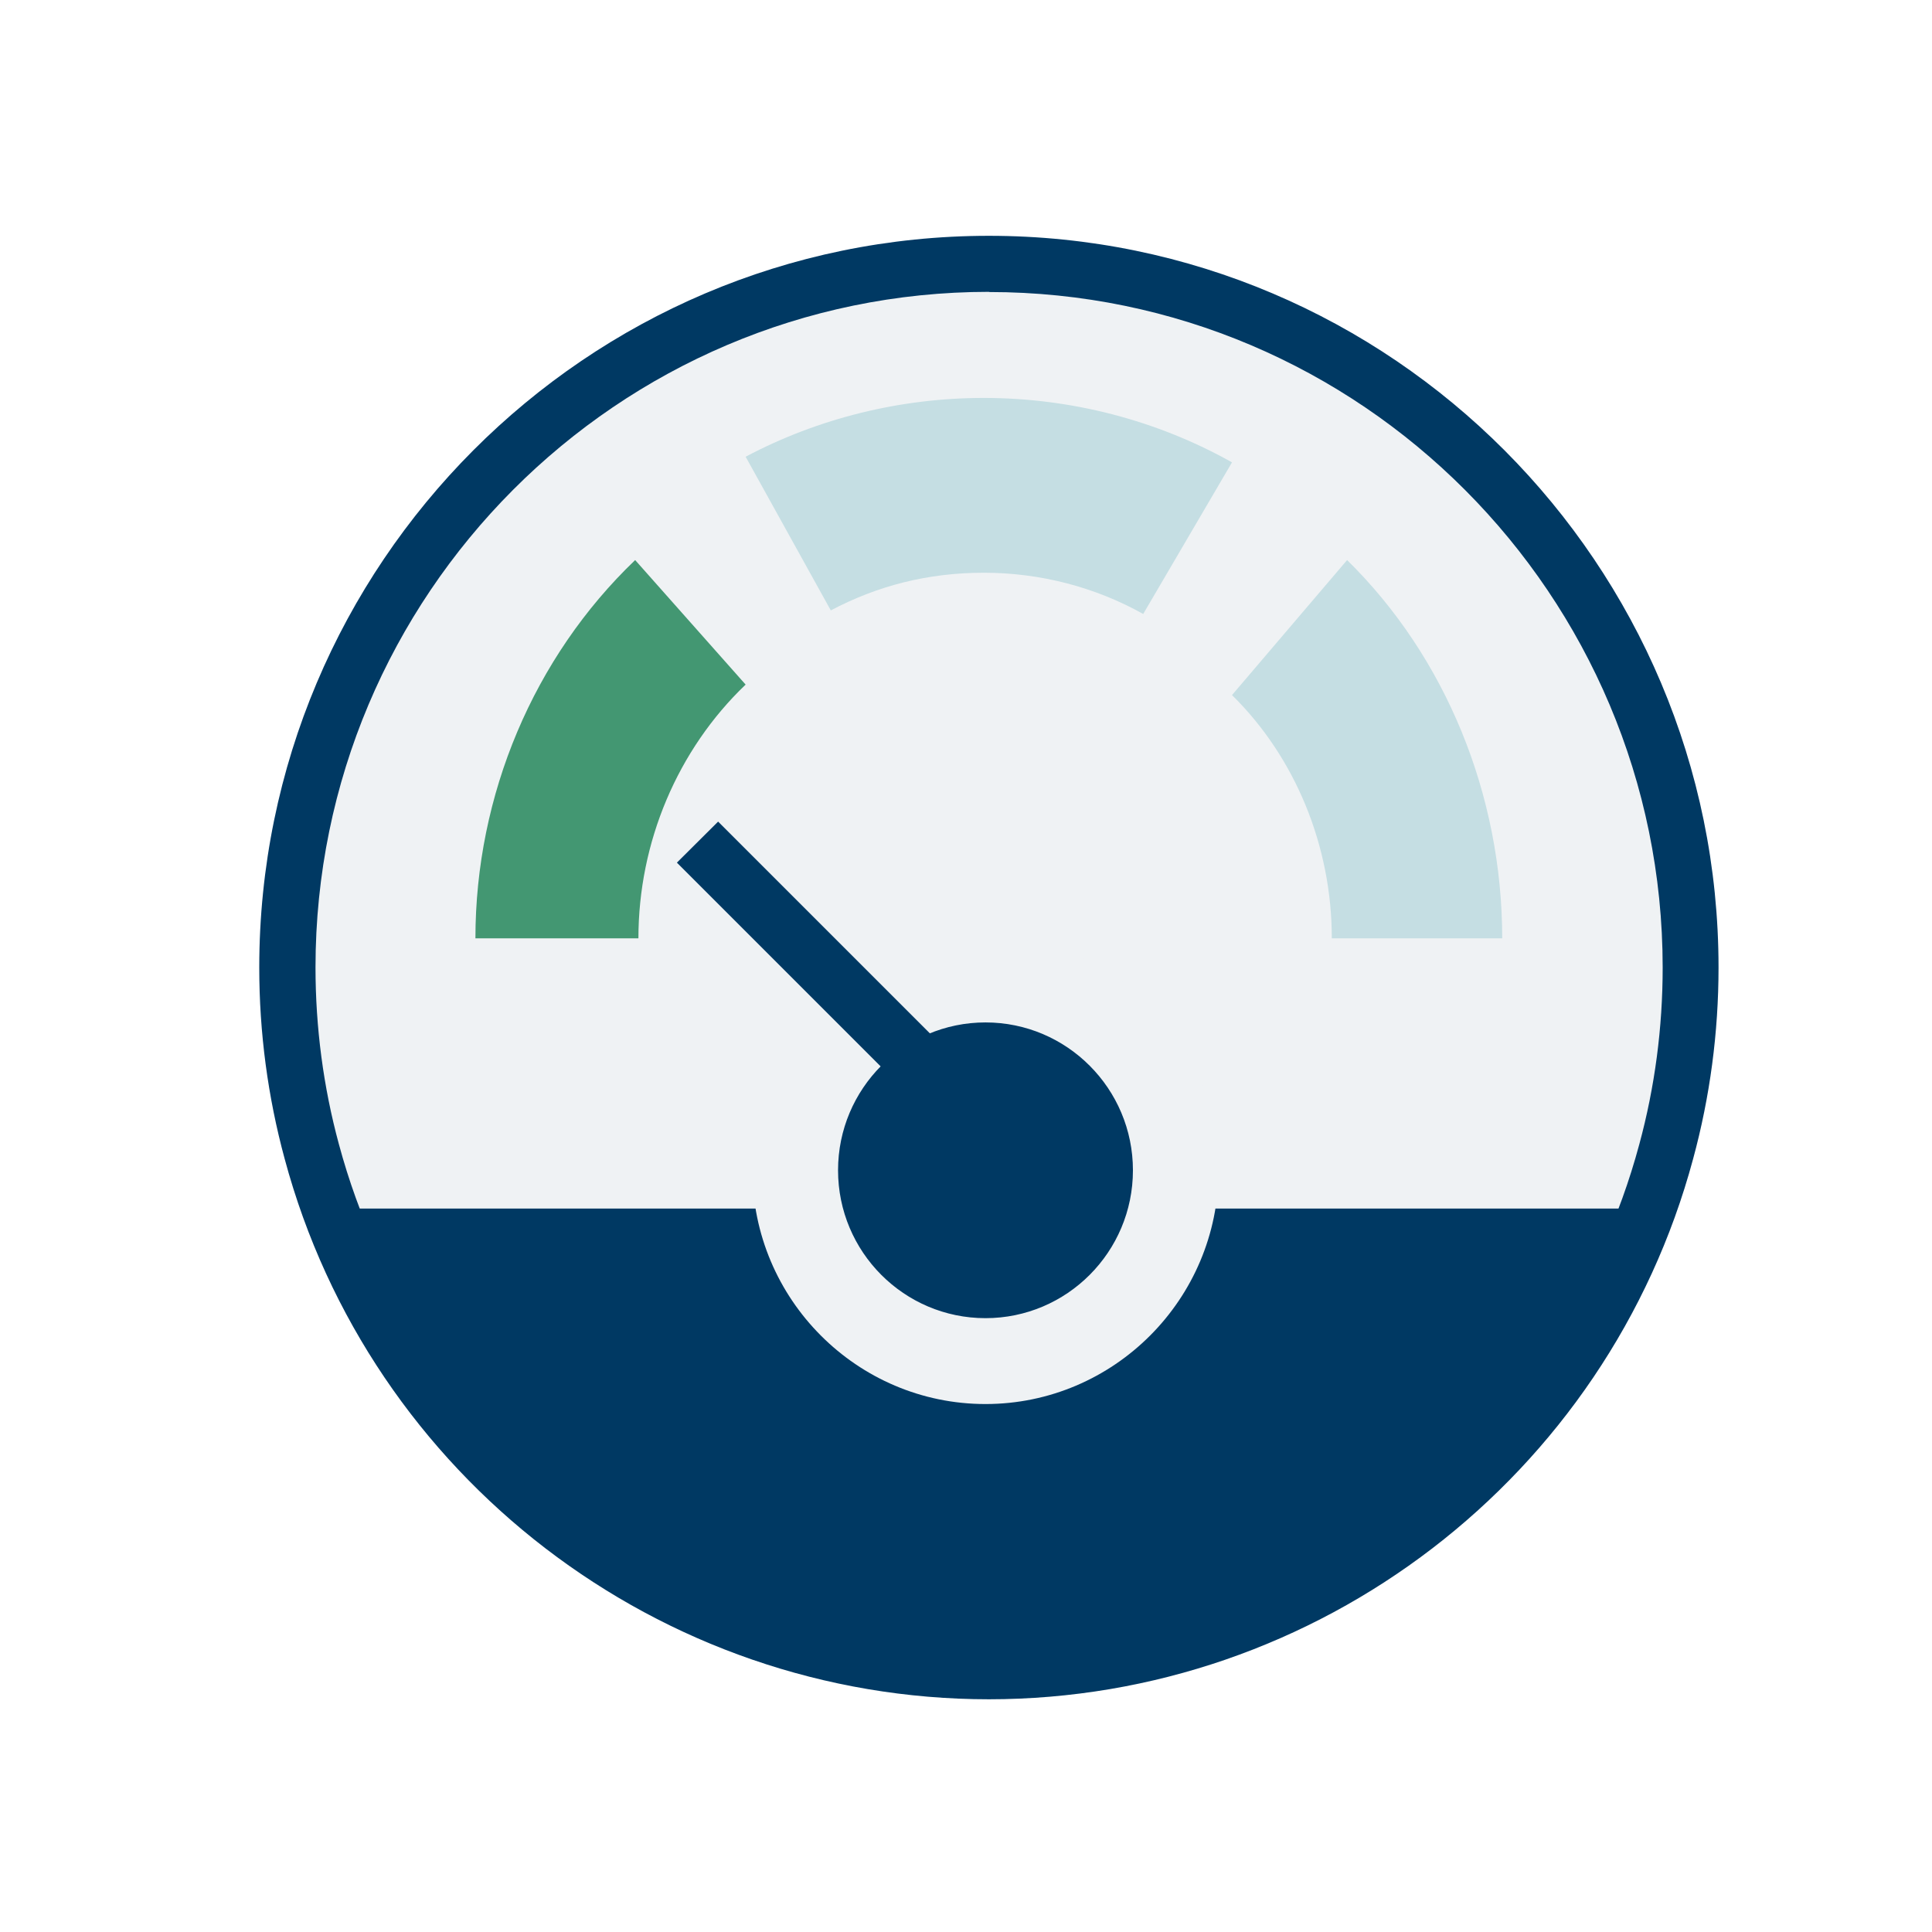 <?xml version="1.0" encoding="utf-8"?>
<!-- Generator: Adobe Illustrator 27.4.1, SVG Export Plug-In . SVG Version: 6.00 Build 0)  -->
<svg version="1.1" id="Layer_1" xmlns="http://www.w3.org/2000/svg" xmlns:xlink="http://www.w3.org/1999/xlink" x="0px" y="0px"
	 viewBox="0 0 500 500" style="enable-background:new 0 0 500 500;" xml:space="preserve">
<style type="text/css">
	.st0{fill:#003963;}
	.st1{fill:#EFF2F4;}
	.st2{fill:#F7A400;}
	.st3{fill:#C5DEE3;}
	.st4{fill:#439772;}
</style>
<path class="st1" d="M437.597,250.401c0,16.488-2.176,32.443-6.285,47.622
	c-20.842,77.494-91.443,134.476-175.291,134.476
	c-83.85,0-154.449-56.981-175.291-134.476c-4.11-15.179-6.287-31.134-6.287-47.622
	c0-100.578,81.287-182.098,181.577-182.098
	C356.311,68.303,437.597,149.823,437.597,250.401z"/>
<path class="st0" d="M255.974,439.773c-85.203,0-160.155-57.514-182.302-139.859
	c-4.352-16.004-6.576-32.685-6.576-49.513c0-104.41,84.72-189.373,188.83-189.373
	c104.109,0,188.83,84.963,188.83,189.373c0,16.828-2.225,33.509-6.578,49.513
	c-22.147,82.345-97.098,139.859-182.302,139.859H255.974z M255.974,75.528
	c-96.131,0-174.323,78.416-174.323,174.824c0,15.519,2.031,30.94,6.044,45.731
	c20.455,76.04,89.652,129.141,168.278,129.141c78.627,0,147.873-53.102,168.28-129.094
	c4.014-14.79,6.045-30.163,6.045-45.73c0-96.408-78.192-174.824-174.324-174.824
	V75.528z"/>
<path class="st3" d="M388.771,242.845h-44.1c0-23.867-9.425-46.826-25.829-62.96
	l29.786-34.941C374.145,170.004,388.771,205.708,388.771,242.845z"/>
<path class="st3" d="M295.913,158.929c-12.489-7.016-26.796-10.706-41.289-10.706
	c-14.494,0-27.542,3.371-39.612,9.749l-22.043-39.771
	c18.828-9.977,40.124-15.216,61.608-15.216c22.556,0,44.786,5.74,64.265,16.674
	l-22.975,39.224L295.913,158.929z"/>
<path class="st4" d="M165.222,242.845h-42.183c0-37.096,15.092-72.781,41.339-97.901
	l28.59,32.228C175.346,194.016,165.222,217.968,165.222,242.845z"/>
<path class="st0" d="M430.729,312.774c-20.786,72.536-91.198,125.873-174.824,125.873
	c-83.626,0-154.038-53.337-174.824-125.873H430.729z"/>
<path class="st0" d="M255.047,352.251c-27.127,0-49.239-22.126-49.239-49.381
	c0-27.254,22.062-49.38,49.239-49.38s49.239,22.126,49.239,49.38
	C304.285,330.125,282.224,352.251,255.047,352.251z"/>
<path class="st1" d="M255.044,264.603c21.06,0,38.158,17.148,38.158,38.268
	s-17.098,38.267-38.158,38.267c-21.059,0-38.158-17.147-38.158-38.267
	S233.985,264.603,255.044,264.603z M255.044,242.378
	c-33.243,0-60.32,27.154-60.32,60.493s27.077,60.493,60.32,60.493
	c33.244,0,60.321-27.154,60.321-60.493S288.288,242.378,255.044,242.378z"/>
<path class="st0" d="M175.181,223.249l80.027,80.027l10.667-10.618l-80.027-80.027
	L175.181,223.249z"/>
</svg>
